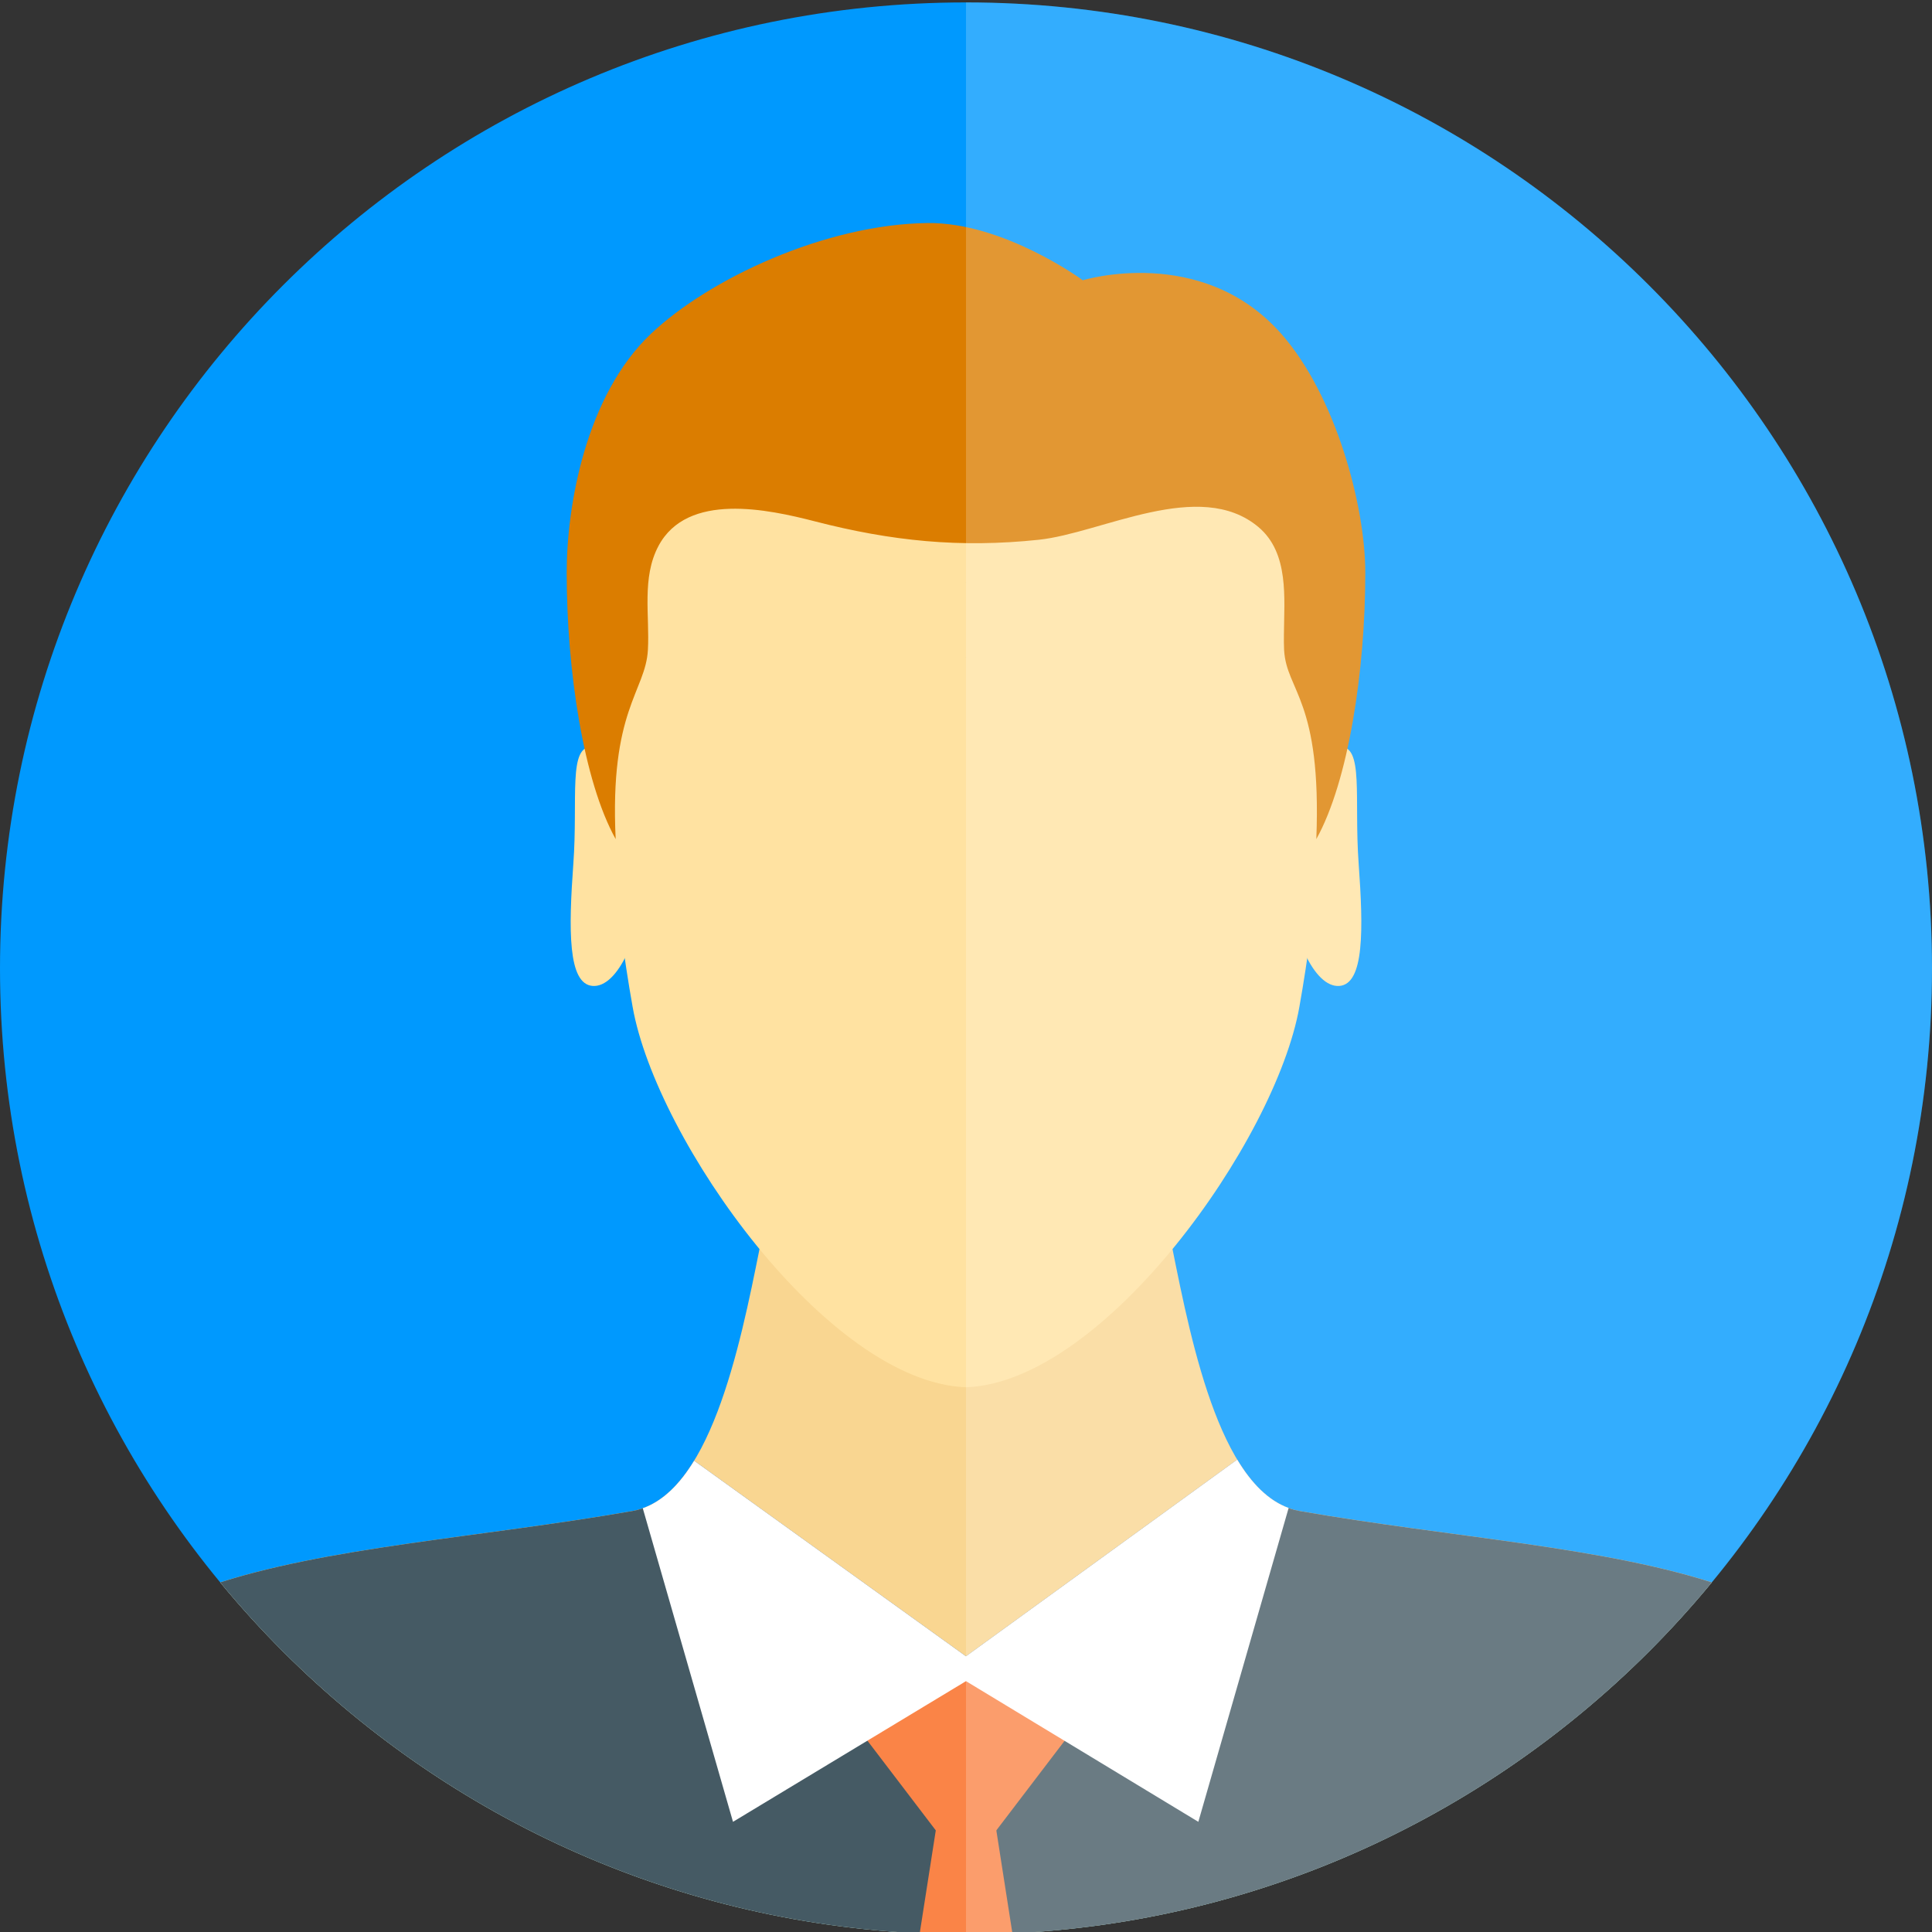 <svg xmlns="http://www.w3.org/2000/svg" xmlns:xlink="http://www.w3.org/1999/xlink" width="800" height="800" viewBox="0 0 800 800"><rect x="0" y="0" width="800" height="800" fill="#333333" stroke="none"/><defs><path id="a" d="M0 0h800v800H0z"/></defs><clipPath id="b"><use xlink:href="#a" overflow="visible"/></clipPath><g clip-path="url(#b)"><defs><path id="c" d="M0 0h800v800H0z"/></defs><clipPath id="d"><use xlink:href="#c" overflow="visible"/></clipPath><path clip-path="url(#d)" fill="#0099FE" d="M800 401c0 220.91-179.09 400-400 400S0 621.91 0 401 179.09 1 400 1s400 179.09 400 400"/></g><g clip-path="url(#b)"><defs><path id="e" d="M0 400.999C0 612.327 163.89 785.379 371.497 800h57.007C636.11 785.379 800 612.327 800 400.999 800 180.086 620.914 1 400 1 179.087 1 0 180.086 0 400.999"/></defs><clipPath id="f"><use xlink:href="#e" overflow="visible"/></clipPath><path clip-path="url(#f)" fill="#F9D691" d="M538.113 625.671c-31.841-5.562-44.447-67.668-52.729-109.09H314.616c-8.282 41.422-20.889 103.528-52.73 109.09C134.481 647.923 7.885 640.311 7.967 762.129v132.017h784.066V762.129c.081-121.818-126.514-114.206-253.92-136.458"/><path clip-path="url(#f)" fill="#FFE2A1" d="M237.41 357.649c-1.974 27.199-2.341 49.855 8.007 50.606 10.349.751 20.338-20.688 22.311-47.888 1.974-27.199-11.954-50.374-22.302-51.125s-6.043 21.208-8.016 48.407M562.59 357.649c1.973 27.199 2.341 49.855-8.007 50.606-10.35.751-20.338-20.688-22.312-47.888-1.974-27.199 11.954-50.374 22.302-51.125 10.35-.75 6.044 21.208 8.017 48.407"/><path clip-path="url(#f)" fill="#FFE2A1" d="M400 150.104c-120.328.958-167.92 98.681-138.038 266.858 9.84 55.382 80.939 155.449 138.038 157.475 57.1-2.025 128.197-102.093 138.038-157.475 29.881-168.177-17.711-265.9-138.038-266.858"/><path clip-path="url(#f)" fill="#545454" d="M399.976 240.942v.094l.048-.047M399.976 272.236v.094l.048-.047"/><path clip-path="url(#f)" fill="#DB7D00" d="M530.516 138.192c-32.9-37.267-82.145-22.141-82.145-22.141s-32.776-24.07-64.292-23.698c-42.286.499-90.465 23.077-114.511 45.839-27.087 25.641-34.911 71.365-34.911 98.932 0 40.357 6.922 86.325 20.282 110.329-2.594-53.406 12.377-61.129 13.341-78.305.798-14.21-2.642-29.885 4.377-43.07 11.959-22.464 45.375-15.202 64.872-10.173 31.559 8.141 59.997 11.058 92.639 7.594 26.107-2.77 66.569-25.683 90.899-5.279 12.842 10.77 10.665 29.589 10.575 44.531-.013 2.133-.044 4.264.075 6.396.964 17.176 15.609 20.488 13.342 78.306 13.36-24.004 20.282-69.972 20.282-110.329.002-27.566-12.19-73.291-34.825-98.932"/><path clip-path="url(#f)" fill="#455A64" d="M538.114 625.671c-10.531-1.84-18.947-9.887-25.811-21.303l-112.318 81.456-112.566-81c-6.812 11.174-15.144 19.031-25.534 20.847-127.403 22.252-254 14.64-253.919 136.458v132.017h784.068V762.129c.081-121.818-126.516-114.206-253.92-136.458"/><path clip-path="url(#f)" fill="#FA8447" d="M335.541 689.759l64.483 84.611 64.483-84.611"/><path clip-path="url(#f)" fill="#FFF" d="M303.52 754.378l96.479-58.254 96.207 58.254 37.389-129.962c-8.451-3.079-15.441-10.319-21.289-20.048l-112.319 81.457-112.567-81.001c-5.85 9.596-12.832 16.717-21.264 19.694l37.364 129.86z"/><path clip-path="url(#f)" fill="#FA8447" d="M433.833 894.146h-67.618l25.311-162.082h16.996z"/></g><g clip-path="url(#b)"><defs><path id="g" d="M0 0h800v800H0z"/></defs><clipPath id="h"><use xlink:href="#g" overflow="visible"/></clipPath><g opacity=".2" clip-path="url(#h)"><defs><path id="i" d="M400 1h400v800H400z"/></defs><clipPath id="j"><use xlink:href="#i" overflow="visible"/></clipPath><path clip-path="url(#j)" fill="#FFF" d="M800 401c0 220.91-179.09 400-400 400V1c220.91 0 400 179.09 400 400"/></g></g></svg>